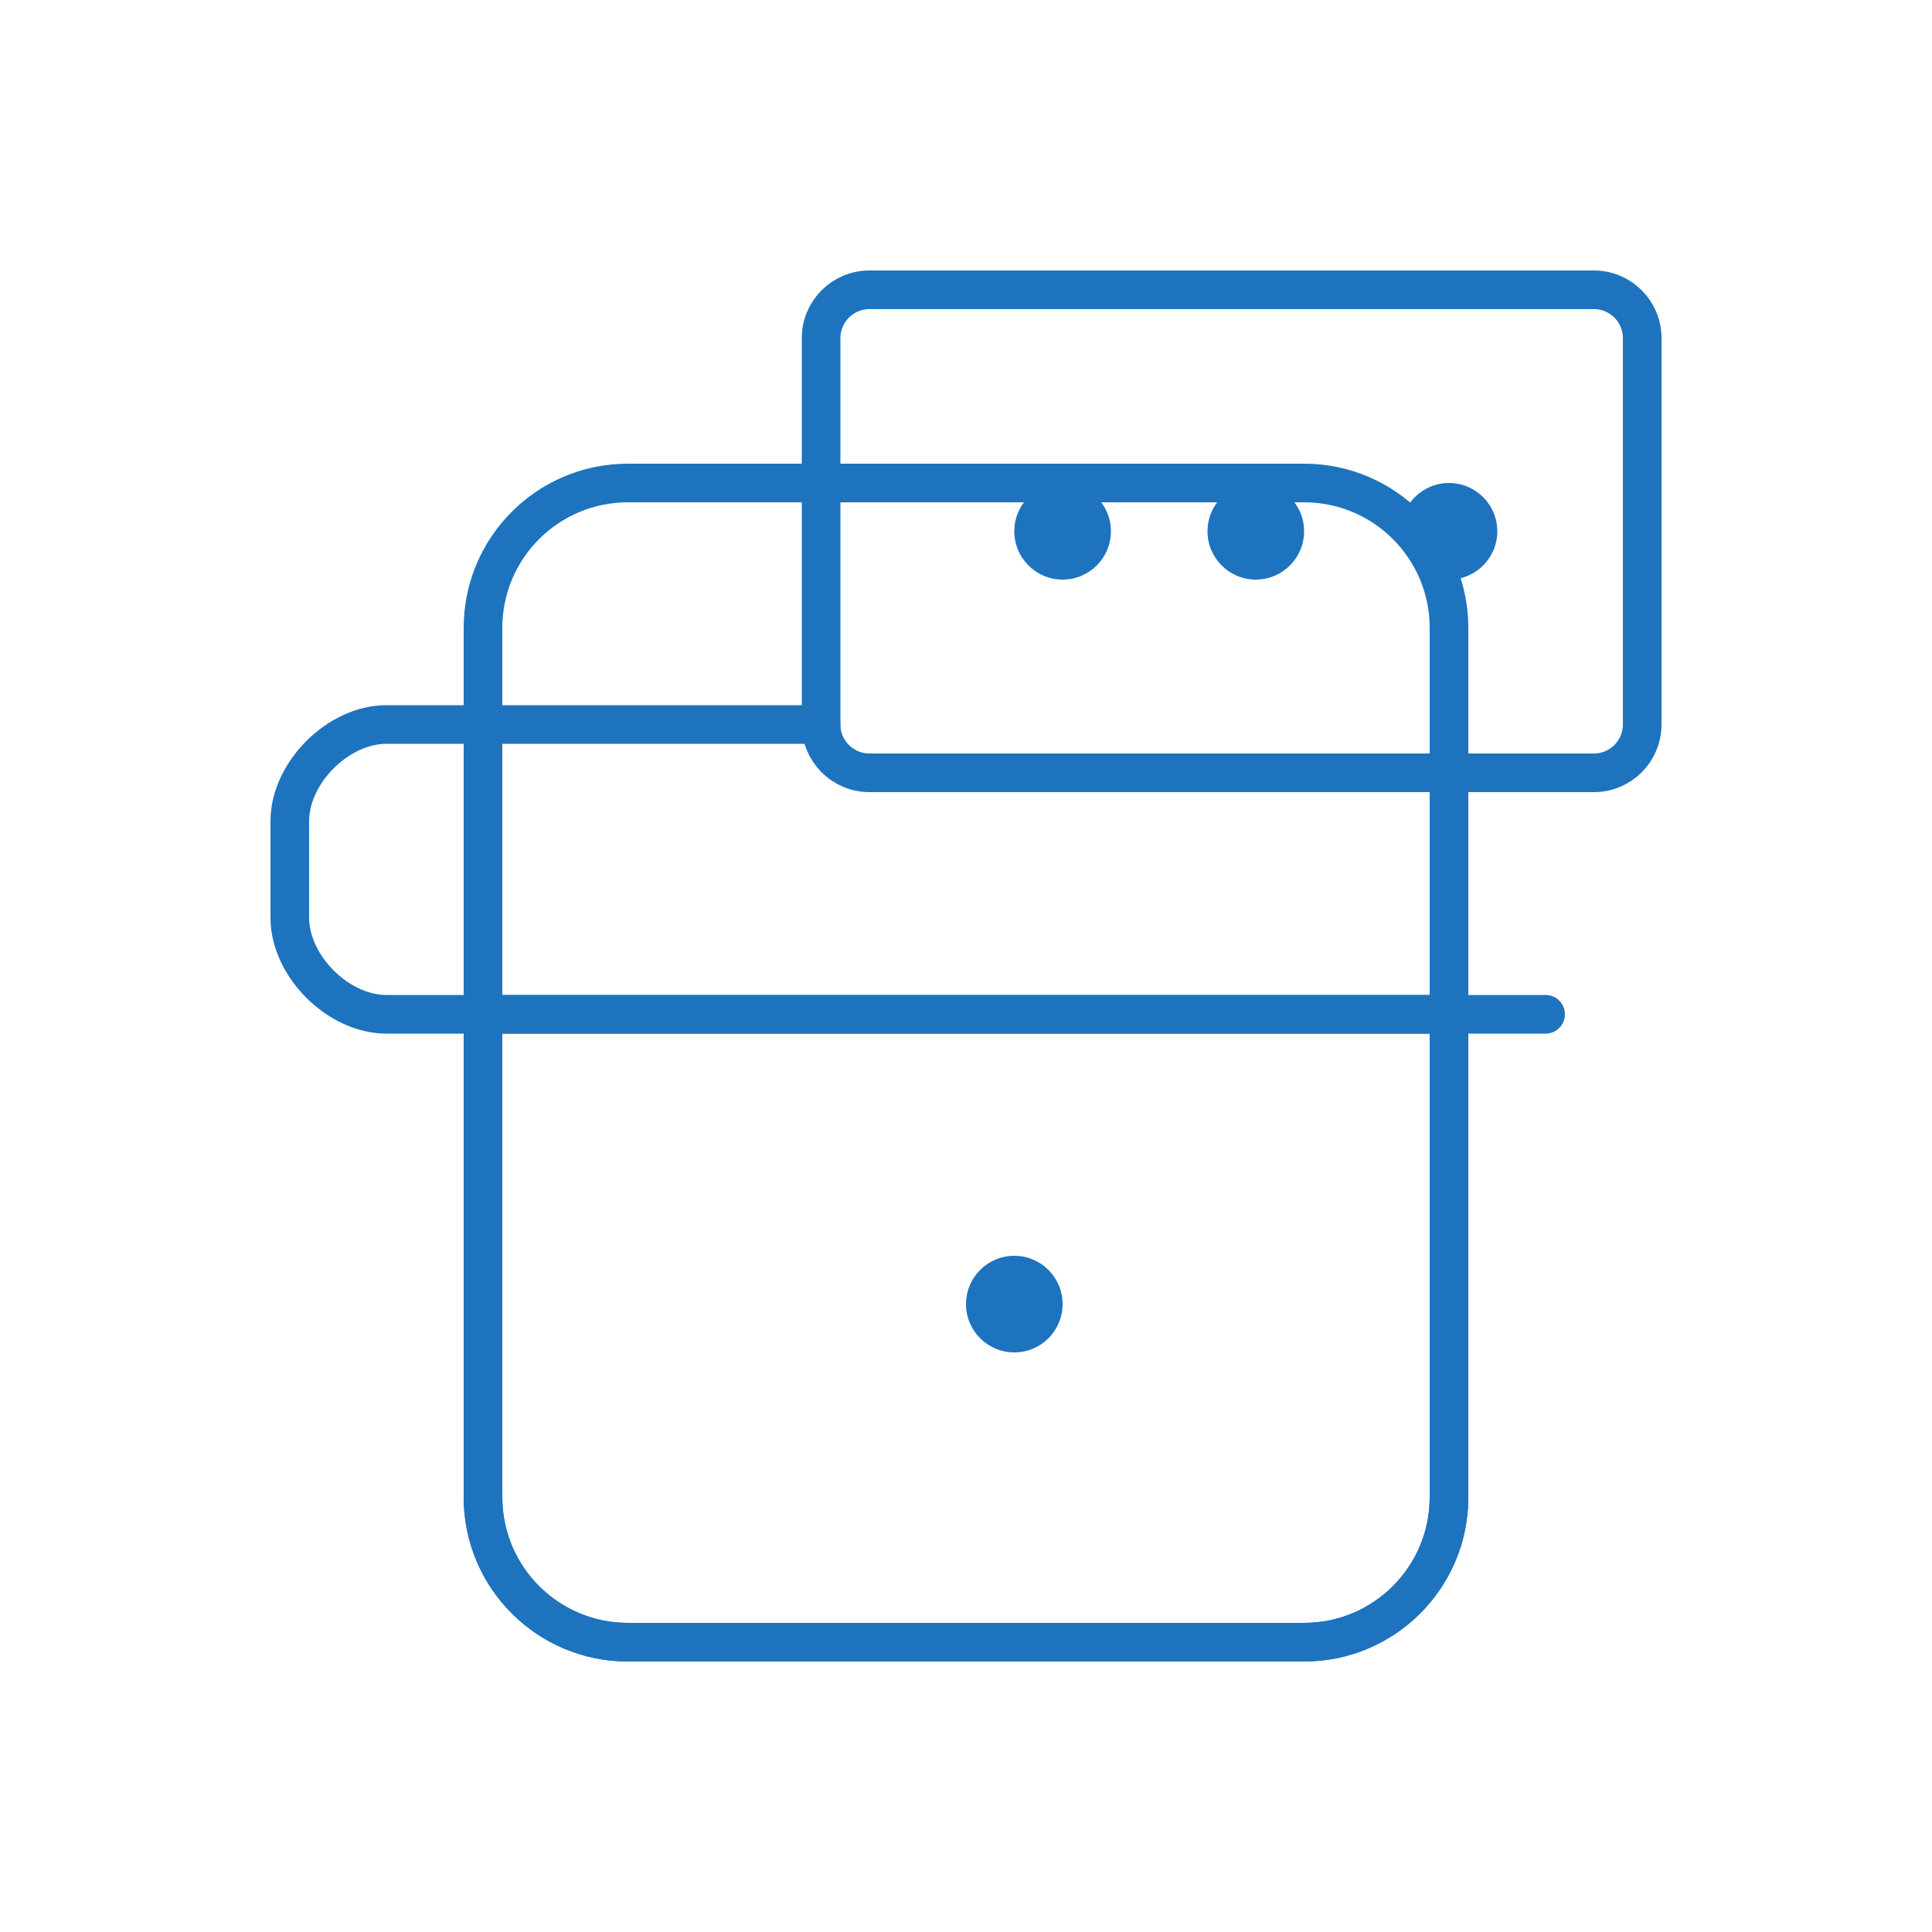 <?xml version="1.0" encoding="UTF-8"?>
<svg width="100" height="100" viewBox="0 0 100 100" fill="none" xmlns="http://www.w3.org/2000/svg">
  <path d="M77.5 27.5C77.5 28.881 76.381 30 75 30C73.619 30 72.5 28.881 72.5 27.5C72.5 26.119 73.619 25 75 25C76.381 25 77.5 26.119 77.5 27.5Z" fill="#1E73BE"/>
  <path d="M67.5 27.5C67.5 28.881 66.381 30 65 30C63.619 30 62.5 28.881 62.5 27.5C62.5 26.119 63.619 25 65 25C66.381 25 67.5 26.119 67.5 27.5Z" fill="#1E73BE"/>
  <path d="M57.5 27.5C57.5 28.881 56.381 30 55 30C53.619 30 52.5 28.881 52.5 27.5C52.5 26.119 53.619 25 55 25C56.381 25 57.5 26.119 57.5 27.5Z" fill="#1E73BE"/>
  <path d="M82.5 15H45C43.619 15 42.5 16.119 42.5 17.5V37.5C42.5 38.881 43.619 40 45 40H82.5C83.881 40 85 38.881 85 37.5V17.5C85 16.119 83.881 15 82.5 15Z" stroke="#1E73BE" stroke-width="2" stroke-linecap="round" stroke-linejoin="round"/>
  <path d="M42.5 25H32.5C28.358 25 25 28.358 25 32.5V77.5C25 81.642 28.358 85 32.5 85H67.5C71.642 85 75 81.642 75 77.5V67.5" stroke="#1E73BE" stroke-width="2" stroke-linecap="round" stroke-linejoin="round"/>
  <path d="M25 77.5V52.5H75V77.5C75 81.642 71.642 85 67.5 85H32.5C28.358 85 25 81.642 25 77.5Z" stroke="#1E73BE" stroke-width="2" stroke-linecap="round" stroke-linejoin="round"/>
  <path d="M50 67.5C50 68.881 51.119 70 52.5 70C53.881 70 55 68.881 55 67.5C55 66.119 53.881 65 52.5 65C51.119 65 50 66.119 50 67.5Z" fill="#1E73BE"/>
  <path d="M75 52.5V32.5C75 28.358 71.642 25 67.5 25H42.5" stroke="#1E73BE" stroke-width="2" stroke-linecap="round" stroke-linejoin="round"/>
  <path d="M80 52.5H20C17.5 52.5 15 50 15 47.5V42.5C15 40 17.5 37.5 20 37.5H42.5" stroke="#1E73BE" stroke-width="2" stroke-linecap="round" stroke-linejoin="round"/>
</svg>